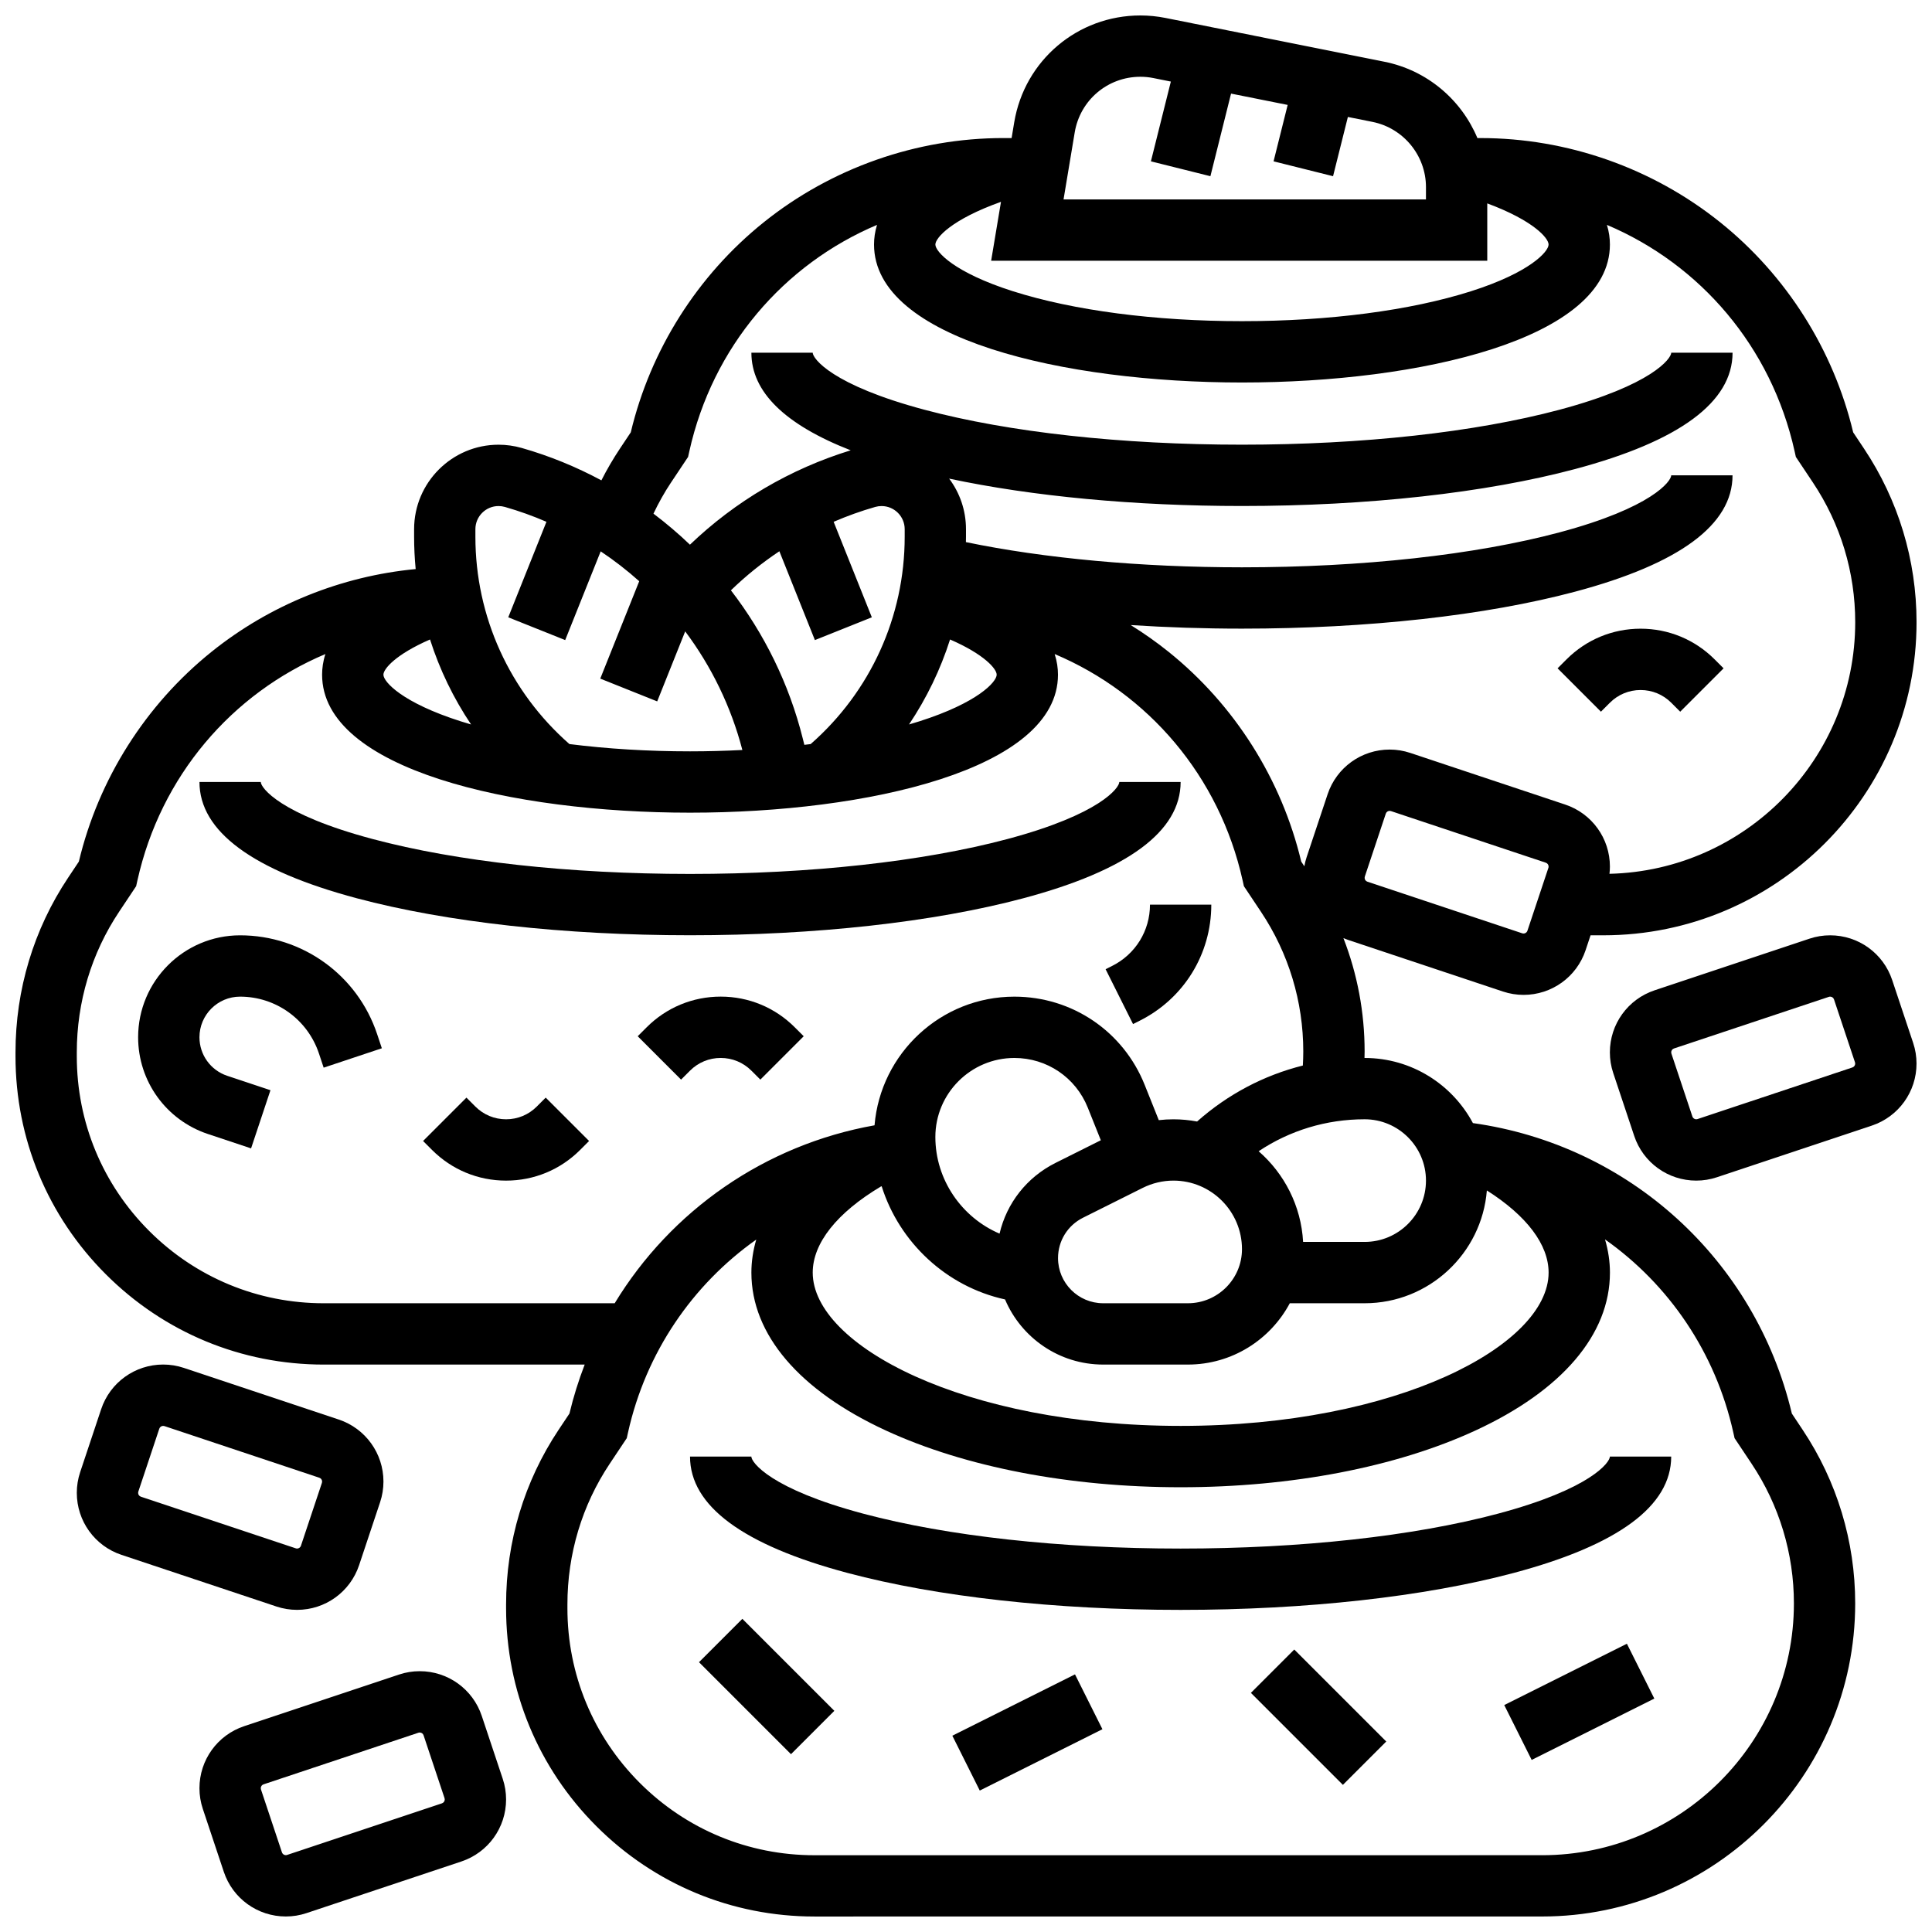 <?xml version="1.0" encoding="UTF-8"?>
<!-- Uploaded to: ICON Repo, www.svgrepo.com, Generator: ICON Repo Mixer Tools -->
<svg width="800px" height="800px" version="1.1" viewBox="144 144 512 512" xmlns="http://www.w3.org/2000/svg">
 <defs>
  <clipPath id="c">
   <path d="m148.09 148.09h503.81v503.81h-503.81z"/>
  </clipPath>
  <clipPath id="b">
   <path d="m196 586h83v65.902h-83z"/>
  </clipPath>
  <clipPath id="a">
   <path d="m570 391h81.902v66h-81.902z"/>
  </clipPath>
 </defs>
 <g clip-path="url(#c)">
  <path d="m618.86 518.61c-9.723-40.867-43.195-71.188-84.523-76.98-5.477-10.258-16.285-17.258-28.699-17.258h-0.031c0.012-0.574 0.031-1.152 0.031-1.727 0-10.359-1.918-20.512-5.617-30.027 0.398 0.164 0.801 0.32 1.215 0.461l41.051 13.684c1.77 0.59 3.613 0.891 5.477 0.891 7.469 0 14.078-4.762 16.438-11.848l1.312-3.941h3.418c45.75-0.008 82.973-37.23 82.973-82.98 0-16.434-4.82-32.352-13.938-46.023l-2.856-4.285c-5.215-21.863-17.684-41.582-35.23-55.656-17.949-14.402-40.512-22.332-63.523-22.332h-0.832c-4.25-10.16-13.328-17.965-24.629-20.223l-58.043-11.613c-2.184-0.434-4.418-0.656-6.644-0.656-16.637 0-30.695 11.91-33.43 28.316l-0.695 4.172h-2.168c-23.012 0-45.57 7.93-63.523 22.328-17.547 14.074-30.016 33.793-35.23 55.656l-2.856 4.285c-1.809 2.715-3.457 5.535-4.934 8.445-6.644-3.566-13.703-6.469-21.105-8.582-2-0.57-4.07-0.863-6.148-0.863-12.34 0.004-22.379 10.043-22.379 22.383v1.996c0 2.879 0.145 5.742 0.414 8.578-19.684 1.867-38.605 9.477-54.086 21.914-17.516 14.07-29.965 33.773-35.172 55.609l-2.856 4.285c-9.117 13.672-13.934 29.68-13.934 46.289v1.004c0 21.828 8.5 42.348 23.934 57.781 15.434 15.438 35.953 23.938 57.781 23.938l69.125-0.004c-1.613 4.195-2.977 8.523-4.039 12.984l-2.856 4.281c-9.113 13.676-13.934 29.684-13.934 46.289v1.004c0 21.828 8.5 42.348 23.934 57.781 15.434 15.438 35.953 23.934 57.781 23.934l192.84-0.008c45.75 0 82.973-37.223 82.973-82.973 0-16.434-4.82-32.352-13.938-46.023zm-241.39-60.188c0.062-0.012 0.121-0.027 0.184-0.039 4.695 14.887 17.16 26.586 32.691 29.98 4.285 10.133 14.324 17.262 26 17.262h22.457c11.688 0 21.859-6.594 27.008-16.25h19.832c17.043 0 31.055-13.188 32.391-29.895 10.574 6.711 16.363 14.367 16.363 21.77 0 19.215-40.047 40.629-97.508 40.629-57.465 0-97.508-21.414-97.508-40.629 0-7.797 6.422-15.871 18.09-22.828zm95.668 16.621c0 7.902-6.43 14.332-14.332 14.332h-22.457c-6.598 0-11.961-5.367-11.961-11.961 0-4.559 2.535-8.66 6.613-10.699l15.848-7.922c2.512-1.254 5.316-1.918 8.125-1.918 10.016-0.004 18.164 8.148 18.164 18.168zm-49.41-22.863c-7.633 3.816-12.957 10.695-14.836 18.746-10-4.266-17.012-14.262-17.012-25.609 0-11.551 9.395-20.945 20.945-20.945 8.613 0 16.25 5.168 19.449 13.168l3.457 8.641zm98.168 4.691c0 8.961-7.289 16.25-16.25 16.25h-16.309c-0.527-9.57-4.988-18.109-11.785-24.031 8.25-5.508 17.941-8.469 28.09-8.469 8.961 0 16.254 7.289 16.254 16.25zm32.445-82.883-5.559 16.672c-0.184 0.551-0.805 0.863-1.359 0.68l-41.047-13.684c-0.441-0.148-0.738-0.555-0.738-1.02 0-0.117 0.02-0.23 0.055-0.34l5.559-16.672c0.148-0.441 0.555-0.734 1.02-0.734 0.117 0 0.23 0.02 0.34 0.055l41.047 13.684c0.441 0.148 0.734 0.555 0.734 1.02 0.004 0.117-0.016 0.23-0.051 0.34zm-125.53-194.9c1.422-8.543 8.738-14.742 17.398-14.742 1.16 0 2.324 0.113 3.457 0.344l4.621 0.926-5.285 21.141 15.766 3.941 5.473-21.891 15.004 3-3.738 14.949 15.766 3.941 3.926-15.699 6.516 1.305c8.215 1.645 14.18 8.918 14.18 17.297l-0.004 3.25h-96.043zm109.33 34.016v-15.203c12.172 4.519 16.25 9.184 16.25 10.902 0 1.906-5.016 7.434-20.516 12.367-16.105 5.125-37.68 7.945-60.738 7.945-23.062 0-44.633-2.824-60.738-7.945-15.504-4.934-20.516-10.461-20.516-12.367 0-1.766 4.332-6.668 17.387-11.312l-2.606 15.613zm-216.31 58.766 4.519-6.781 0.328-1.48c6.164-27.738 25.027-49.559 49.742-60.012-0.566 1.832-0.793 3.586-0.793 5.203 0 25.121 50.547 36.566 97.508 36.566 46.961 0 97.508-11.441 97.508-36.566 0-1.617-0.227-3.371-0.793-5.203 24.715 10.453 43.578 32.273 49.742 60.012l0.328 1.48 4.523 6.785c7.332 10.996 11.207 23.797 11.207 37.012 0 36.254-29.07 65.828-65.125 66.684 0.07-0.637 0.117-1.273 0.117-1.914 0-7.469-4.762-14.078-11.848-16.438l-41.047-13.684c-1.77-0.59-3.613-0.891-5.481-0.891-7.473 0-14.078 4.762-16.438 11.848l-5.559 16.672c-0.262 0.789-0.461 1.594-0.605 2.41l-0.824-1.238c-5.207-21.84-17.656-41.539-35.172-55.609-3.199-2.57-6.551-4.926-10.02-7.078 9.582 0.625 19.465 0.949 29.48 0.949 33.242 0 64.598-3.477 88.281-9.793 27.691-7.383 41.73-17.758 41.73-30.836h-16.25c0 1.523-5.035 8.562-29.668 15.133-22.359 5.961-52.223 9.246-84.094 9.246-26.715 0-52.367-2.363-73.152-6.68 0.008-0.477 0.02-0.953 0.02-1.434v-1.996c0-5.019-1.66-9.66-4.465-13.398 22.066 4.699 49.129 7.258 77.598 7.258 33.242 0 64.598-3.477 88.281-9.793 27.695-7.387 41.738-17.762 41.738-30.836h-16.25c0 1.523-5.035 8.562-29.668 15.133-22.359 5.961-52.223 9.246-84.094 9.246-31.871 0-61.734-3.281-84.094-9.246-24.633-6.57-29.668-13.609-29.668-15.133h-16.25c0 10.371 8.844 19.043 26.316 25.871-16.008 4.918-30.559 13.473-42.598 25.008-3.055-2.926-6.285-5.672-9.668-8.223 1.355-2.856 2.898-5.621 4.652-8.254zm34.914 67.848c-3.617-14.473-10.195-27.789-19.043-39.277 3.969-3.848 8.27-7.305 12.84-10.352l9.414 23.539 15.09-6.035-10.121-25.309c3.57-1.539 7.246-2.863 11.016-3.941 0.547-0.156 1.113-0.234 1.684-0.234 3.379 0 6.129 2.75 6.129 6.129v1.996c0 21.168-9.066 41.055-24.918 54.953-0.555 0.07-1.113 0.137-1.672 0.203zm39.031-26.25c9.16 3.988 12.355 7.816 12.355 9.332 0 1.906-5.016 7.434-20.516 12.367-0.887 0.281-1.797 0.555-2.715 0.824 4.668-6.965 8.332-14.539 10.875-22.523zm-125.79-29.23c0-3.379 2.75-6.129 6.129-6.129 0.57 0 1.137 0.078 1.684 0.234 3.781 1.078 7.457 2.402 11.016 3.941l-10.121 25.309 15.09 6.035 9.406-23.512c3.59 2.398 7.004 5.043 10.211 7.914l-10.324 25.812 15.09 6.035 7.418-18.551c6.945 9.273 12.148 19.914 15.152 31.43-4.543 0.234-9.172 0.359-13.867 0.359-11.156 0-21.953-0.668-31.965-1.93-15.848-13.895-24.918-33.785-24.918-54.953zm-12.023 29.23c2.547 7.984 6.207 15.562 10.879 22.523-0.918-0.27-1.828-0.539-2.715-0.824-15.5-4.934-20.516-10.461-20.516-12.367 0-1.516 3.195-5.344 12.352-9.332zm-28.145 175.91c-17.484 0-33.926-6.809-46.289-19.172-12.367-12.367-19.176-28.809-19.176-46.293v-1.004c0-13.391 3.875-26.277 11.207-37.277l4.519-6.781 0.328-1.48c6.168-27.754 25.07-49.598 49.824-60.043-0.625 1.93-0.871 3.777-0.871 5.473 0 25.121 50.547 36.566 97.508 36.566 46.961 0 97.508-11.441 97.508-36.566 0-1.699-0.25-3.543-0.879-5.473 24.754 10.445 43.656 32.285 49.824 60.043l0.328 1.48 4.523 6.785c7.336 10.996 11.211 23.793 11.211 37.008 0 1.242-0.043 2.488-0.113 3.731-10.344 2.586-19.914 7.637-28.027 14.836-2.039-0.379-4.137-0.586-6.285-0.586-1.289 0-2.582 0.078-3.867 0.223l-3.738-9.344c-5.676-14.203-19.234-23.383-34.531-23.383-19.465 0-35.473 15.031-37.059 34.094-29.062 5.172-53.957 22.613-68.863 47.16zm322.86 146.27-192.84 0.008c-17.484 0-33.926-6.809-46.289-19.172-12.367-12.367-19.176-28.809-19.176-46.293v-1.004c0-13.391 3.875-26.281 11.207-37.277l4.519-6.781 0.328-1.48c4.715-21.219 17.102-39.207 33.988-51.148-0.836 2.867-1.289 5.793-1.289 8.754 0 16.375 12.664 31.238 35.66 41.852 20.996 9.691 48.734 15.027 78.102 15.027 29.367 0 57.105-5.336 78.102-15.027 22.992-10.613 35.66-25.477 35.66-41.852 0-2.977-0.457-5.914-1.305-8.801 16.891 11.922 29.27 29.898 34.004 51.191l0.328 1.48 4.523 6.785c7.328 10.996 11.203 23.797 11.203 37.012 0 36.789-29.934 66.723-66.723 66.727z"/>
 </g>
 <path d="m540.97 545.14c-22.359 5.961-52.223 9.246-84.094 9.246s-61.734-3.281-84.094-9.246c-24.633-6.57-29.668-13.609-29.668-15.133h-16.25c0 13.078 14.039 23.449 41.73 30.836 23.684 6.316 55.039 9.793 88.281 9.793 33.242 0 64.598-3.477 88.281-9.793 27.691-7.387 41.73-17.758 41.73-30.836h-16.25c0 1.523-5.035 8.562-29.668 15.133z"/>
 <path d="m329.24 584.5 11.492-11.492 24.379 24.379-11.492 11.492z"/>
 <path d="m396.38 603.98 32.504-16.254 7.269 14.535-32.504 16.254z"/>
 <path d="m475.5 592.63 11.492-11.492 24.379 24.379-11.492 11.492z"/>
 <path d="m542.64 595.86 32.504-16.254 7.269 14.535-32.504 16.254z"/>
 <path d="m238.59 382.06c23.684 6.316 55.035 9.793 88.281 9.793 33.242 0 64.598-3.477 88.281-9.793 27.691-7.383 41.73-17.758 41.73-30.836h-16.25c0 1.523-5.035 8.562-29.668 15.133-22.359 5.961-52.223 9.246-84.094 9.246-31.871 0-61.734-3.281-84.094-9.246-24.633-6.566-29.668-13.605-29.668-15.129h-16.25c0 13.074 14.039 23.449 41.73 30.832z"/>
 <path d="m207.62 391.87c-14.895 0-27.016 12.117-27.016 27.016 0 11.645 7.426 21.945 18.473 25.629l11.461 3.82 5.137-15.418-11.461-3.82c-4.398-1.469-7.356-5.57-7.356-10.215 0-5.934 4.828-10.762 10.762-10.762 9.5 0 17.902 6.055 20.906 15.066l1.25 3.754 15.418-5.137-1.25-3.754c-5.219-15.66-19.816-26.18-36.324-26.18z"/>
 <path d="m286.24 437.26c-2.172 2.172-5.055 3.363-8.125 3.363-3.07 0-5.957-1.195-8.125-3.363l-2.379-2.379-11.492 11.492 2.379 2.379c5.238 5.238 12.207 8.125 19.617 8.125 7.41 0 14.379-2.887 19.617-8.125l2.379-2.379-11.492-11.492z"/>
 <path d="m326.87 427.73c2.172-2.172 5.055-3.363 8.125-3.363 3.07 0 5.957 1.195 8.125 3.363l2.379 2.379 11.492-11.492-2.379-2.379c-5.238-5.238-12.207-8.125-19.617-8.125-7.41 0-14.379 2.887-19.617 8.125l-2.379 2.379 11.492 11.492z"/>
 <path d="m578.77 310.61c-7.41 0-14.379 2.887-19.617 8.125l-2.379 2.379 11.492 11.492 2.379-2.379c2.172-2.172 5.055-3.363 8.125-3.363s5.957 1.195 8.125 3.363l2.379 2.379 11.492-11.492-2.379-2.379c-5.238-5.238-12.207-8.125-19.617-8.125z"/>
 <path d="m438.71 399.99-1.715 0.859 7.269 14.535 1.715-0.859c11.738-5.867 19.027-17.664 19.027-30.785h-16.25c0 6.926-3.848 13.152-10.047 16.25z"/>
 <g clip-path="url(#b)">
  <path d="m271.67 598.73c-2.363-7.086-8.969-11.848-16.441-11.848-1.863 0-3.707 0.297-5.481 0.891l-41.047 13.684c-7.082 2.359-11.844 8.965-11.844 16.434 0 1.863 0.297 3.707 0.891 5.481l5.559 16.668c2.356 7.086 8.961 11.848 16.434 11.848 1.863 0 3.707-0.297 5.481-0.891l41.047-13.684c7.086-2.363 11.848-8.969 11.848-16.438 0-1.863-0.297-3.707-0.891-5.481zm-10.543 23.168-41.043 13.68c-0.562 0.188-1.18-0.129-1.363-0.68l-5.559-16.668c-0.035-0.109-0.055-0.223-0.055-0.34 0-0.465 0.297-0.875 0.738-1.02l41.043-13.68c0.113-0.039 0.227-0.055 0.344-0.055 0.465 0 0.875 0.297 1.02 0.738l5.559 16.668c0.035 0.109 0.055 0.227 0.055 0.34-0.004 0.457-0.297 0.867-0.738 1.016z"/>
 </g>
 <path d="m222.73 570.63c7.473 0 14.078-4.762 16.438-11.848l5.559-16.672c0.59-1.77 0.891-3.613 0.891-5.481 0-7.469-4.762-14.074-11.848-16.438l-41.051-13.684c-1.77-0.59-3.613-0.891-5.477-0.891-7.473 0-14.078 4.762-16.438 11.848l-5.559 16.672c-0.594 1.773-0.891 3.617-0.891 5.484 0 7.469 4.762 14.074 11.848 16.438l41.051 13.684c1.77 0.59 3.609 0.887 5.477 0.887zm-42.125-31.008c0-0.117 0.02-0.23 0.055-0.34l5.559-16.672c0.148-0.438 0.555-0.734 1.02-0.734 0.113 0 0.23 0.02 0.34 0.055l41.047 13.684c0.441 0.148 0.738 0.555 0.738 1.02 0 0.117-0.02 0.23-0.055 0.34l-5.559 16.672c-0.184 0.547-0.805 0.863-1.359 0.68l-41.047-13.684c-0.441-0.148-0.738-0.559-0.738-1.02z"/>
 <g clip-path="url(#a)">
  <path d="m645.45 403.72c-2.363-7.09-8.969-11.852-16.441-11.852-1.863 0-3.707 0.297-5.481 0.891l-41.047 13.684c-7.086 2.363-11.848 8.969-11.848 16.438 0 1.863 0.297 3.707 0.891 5.481l5.559 16.668c2.359 7.082 8.965 11.844 16.438 11.844 1.863 0 3.707-0.297 5.481-0.891l41.047-13.684c7.086-2.363 11.848-8.969 11.848-16.438 0-1.863-0.297-3.707-0.891-5.481zm-10.543 23.164-41.043 13.68c-0.562 0.188-1.18-0.129-1.363-0.68l-5.559-16.668c-0.035-0.109-0.055-0.227-0.055-0.34 0-0.465 0.297-0.875 0.738-1.02l41.043-13.68c0.113-0.039 0.227-0.055 0.344-0.055 0.465 0 0.875 0.297 1.02 0.738l5.559 16.668c0.035 0.109 0.055 0.227 0.055 0.34-0.004 0.461-0.297 0.871-0.738 1.016z"/>
 </g>
</svg>
